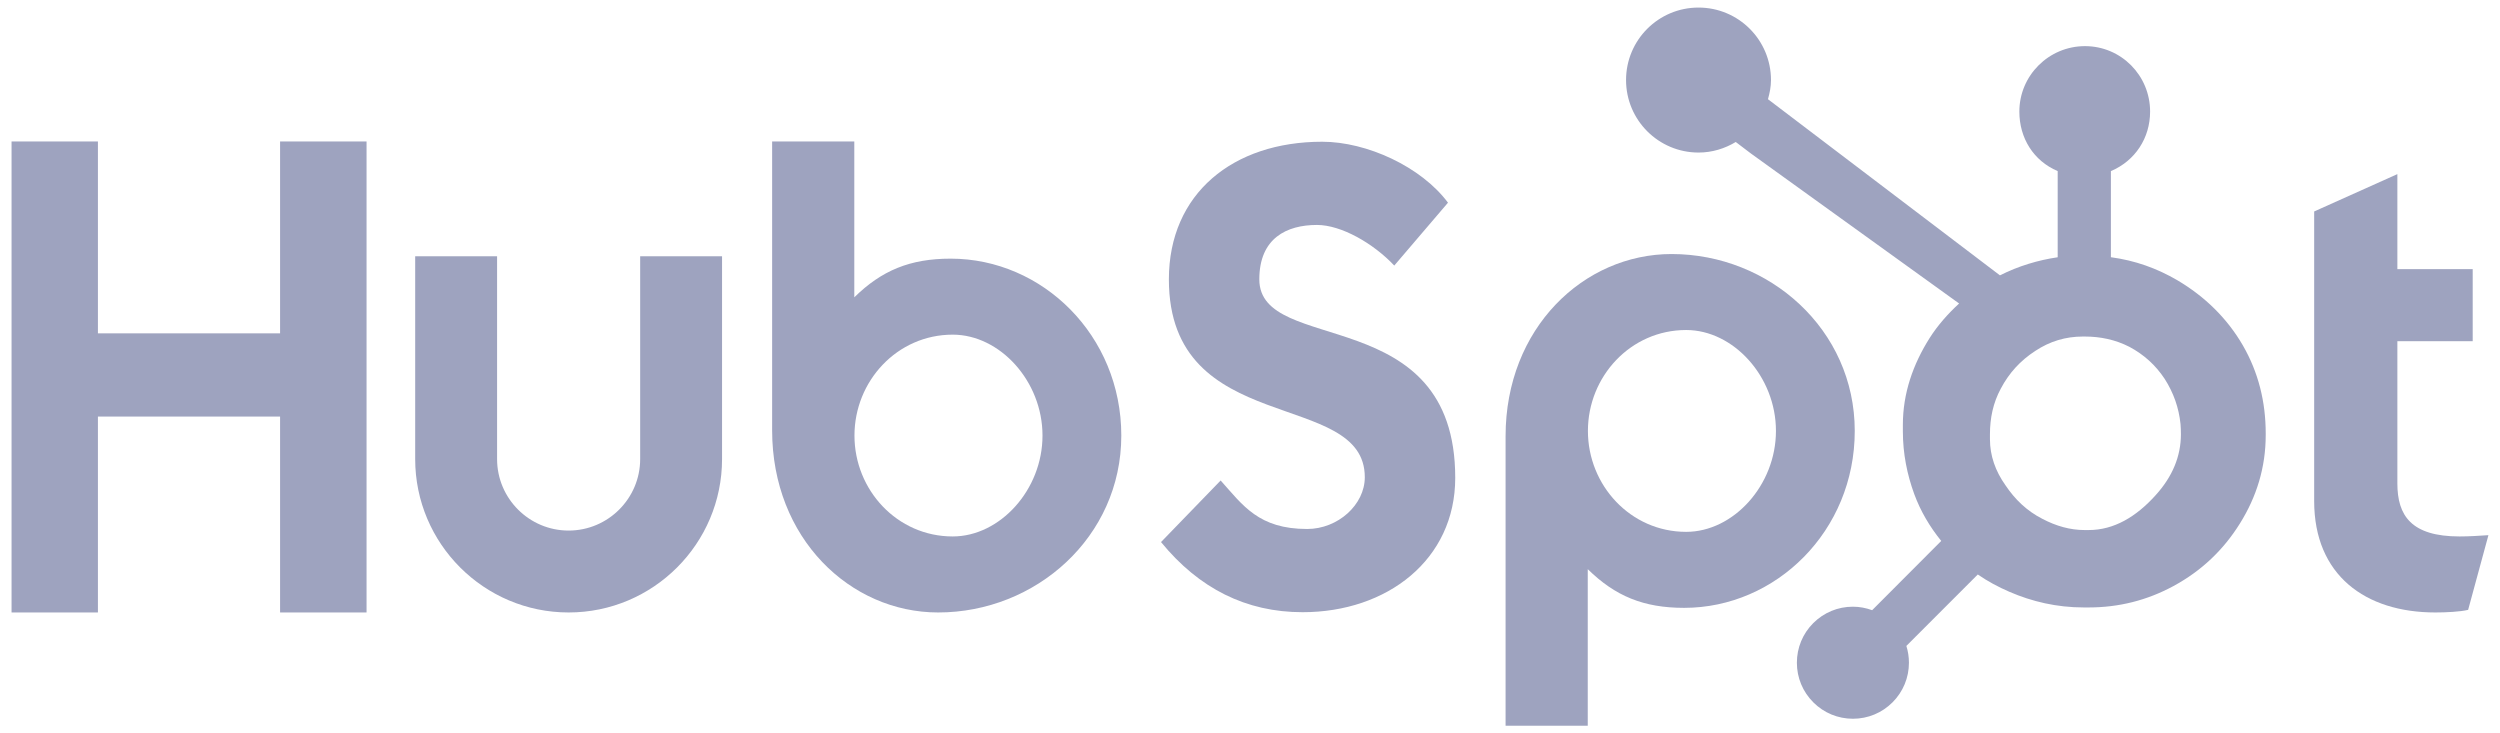 <svg width="150" height="44" viewBox="0 0 150 44" fill="none" xmlns="http://www.w3.org/2000/svg">
<path d="M0.693 8.488H5.875V20.001H16.805V8.488H21.993V36.748H16.805V24.994H5.875V36.748H0.693V8.488Z" fill="#9EA3BF"/>
<path d="M38.41 27.544C38.41 29.909 36.483 31.834 34.117 31.834C31.751 31.834 29.825 29.909 29.825 27.544V15.376H24.911V27.544C24.911 32.62 29.041 36.748 34.117 36.748C39.193 36.748 43.323 32.62 43.323 27.544V15.376H38.41V27.544Z" fill="#9EA3BF"/>
<path d="M57.041 15.519C54.603 15.519 52.901 16.226 51.258 17.839V8.488H46.328V25.819C46.328 32.306 51.018 36.748 56.288 36.748C62.146 36.748 67.278 32.226 67.278 26.134C67.278 20.119 62.545 15.519 57.041 15.519ZM57.163 32.187C53.823 32.187 51.268 29.397 51.268 26.134C51.268 22.87 53.823 20.079 57.163 20.079C59.994 20.079 62.55 22.87 62.55 26.134C62.55 29.397 59.994 32.187 57.163 32.187Z" fill="#9EA3BF"/>
<path d="M75.559 16.761C75.559 14.283 77.21 13.497 79.018 13.497C80.473 13.497 82.399 14.598 83.656 15.934L86.879 12.161C85.268 9.999 82.006 8.504 79.332 8.504C73.985 8.504 70.133 11.61 70.133 16.761C70.133 26.314 81.888 23.286 81.888 28.634C81.888 30.283 80.276 31.739 78.43 31.739C75.519 31.739 74.576 30.324 73.239 28.829L69.661 32.524C71.943 35.316 74.772 36.732 78.154 36.732C83.225 36.732 87.314 33.587 87.314 28.672C87.314 18.058 75.559 21.36 75.559 16.761Z" fill="#9EA3BF"/>
<path d="M100.294 15.242C95.026 15.242 90.335 19.682 90.335 26.171V43.546H95.265V34.15C96.908 35.762 98.609 36.471 101.048 36.471C106.552 36.471 111.285 31.871 111.285 25.856C111.285 19.763 106.151 15.242 100.294 15.242ZM101.17 31.911C97.83 31.911 95.275 29.117 95.275 25.856C95.275 22.592 97.83 19.801 101.17 19.801C104.001 19.801 106.557 22.592 106.557 25.856C106.557 29.117 104.001 31.911 101.17 31.911Z" fill="#9EA3BF"/>
<path d="M147.575 32.187C144.667 32.187 143.842 30.93 143.842 29.003V20.472H148.362V16.148H143.842V10.447L138.85 12.688V30.064C138.85 34.507 141.916 36.748 146.12 36.748C146.749 36.748 147.615 36.708 148.088 36.591L149.306 32.11C148.756 32.148 148.127 32.187 147.575 32.187Z" fill="#9EA3BF"/>
<path d="M134.572 20.724C133.627 19.097 132.298 17.794 130.636 16.812C129.393 16.089 128.106 15.63 126.654 15.433V10.266C128.106 9.65 129.006 8.286 129.006 6.695C129.006 4.526 127.267 2.768 125.1 2.768C122.931 2.768 121.161 4.526 121.161 6.695C121.161 8.286 122.01 9.65 123.461 10.266V15.436C122.3 15.603 121.096 15.965 119.996 16.521C117.751 14.816 110.386 9.22 106.078 5.952C106.181 5.584 106.259 5.204 106.259 4.803C106.259 2.401 104.314 0.454 101.911 0.454C99.507 0.454 97.563 2.401 97.563 4.803C97.563 7.205 99.51 9.153 101.913 9.153C102.732 9.153 103.491 8.913 104.145 8.519L105.054 9.209L117.546 18.21C116.886 18.816 116.271 19.506 115.779 20.28C114.782 21.857 114.172 23.593 114.172 25.487V25.882C114.172 27.211 114.425 28.466 114.855 29.645C115.234 30.674 115.788 31.61 116.474 32.456L112.328 36.612C111.96 36.476 111.574 36.402 111.17 36.402C110.273 36.402 109.431 36.753 108.796 37.386C108.161 38.022 107.813 38.866 107.813 39.764C107.813 40.661 108.163 41.505 108.798 42.14C109.433 42.775 110.277 43.125 111.175 43.125C112.073 43.125 112.917 42.775 113.552 42.14C114.186 41.505 114.536 40.661 114.536 39.764C114.536 39.416 114.483 39.077 114.382 38.755L118.667 34.469C119.255 34.875 119.889 35.217 120.571 35.511C121.917 36.093 123.402 36.447 125.027 36.447H125.325C127.121 36.447 128.816 36.025 130.41 35.162C132.089 34.25 133.403 33.002 134.395 31.409C135.393 29.812 135.943 28.048 135.943 26.106V26.009C135.943 24.1 135.501 22.338 134.572 20.724ZM129.336 29.714C128.173 31.007 126.836 31.803 125.325 31.803H125.076C124.212 31.803 123.368 31.564 122.541 31.13C121.609 30.653 120.901 29.971 120.322 29.108C119.722 28.261 119.397 27.336 119.397 26.356V26.058C119.397 25.094 119.582 24.18 120.048 23.317C120.547 22.373 121.22 21.639 122.115 21.056C122.994 20.476 123.933 20.192 124.978 20.192H125.076C126.024 20.192 126.921 20.379 127.768 20.812C128.631 21.274 129.336 21.906 129.883 22.736C130.414 23.567 130.73 24.463 130.831 25.439C130.847 25.642 130.855 25.85 130.855 26.049C130.855 27.373 130.349 28.6 129.336 29.714Z" fill="#9EA3BF"/>
</svg>
